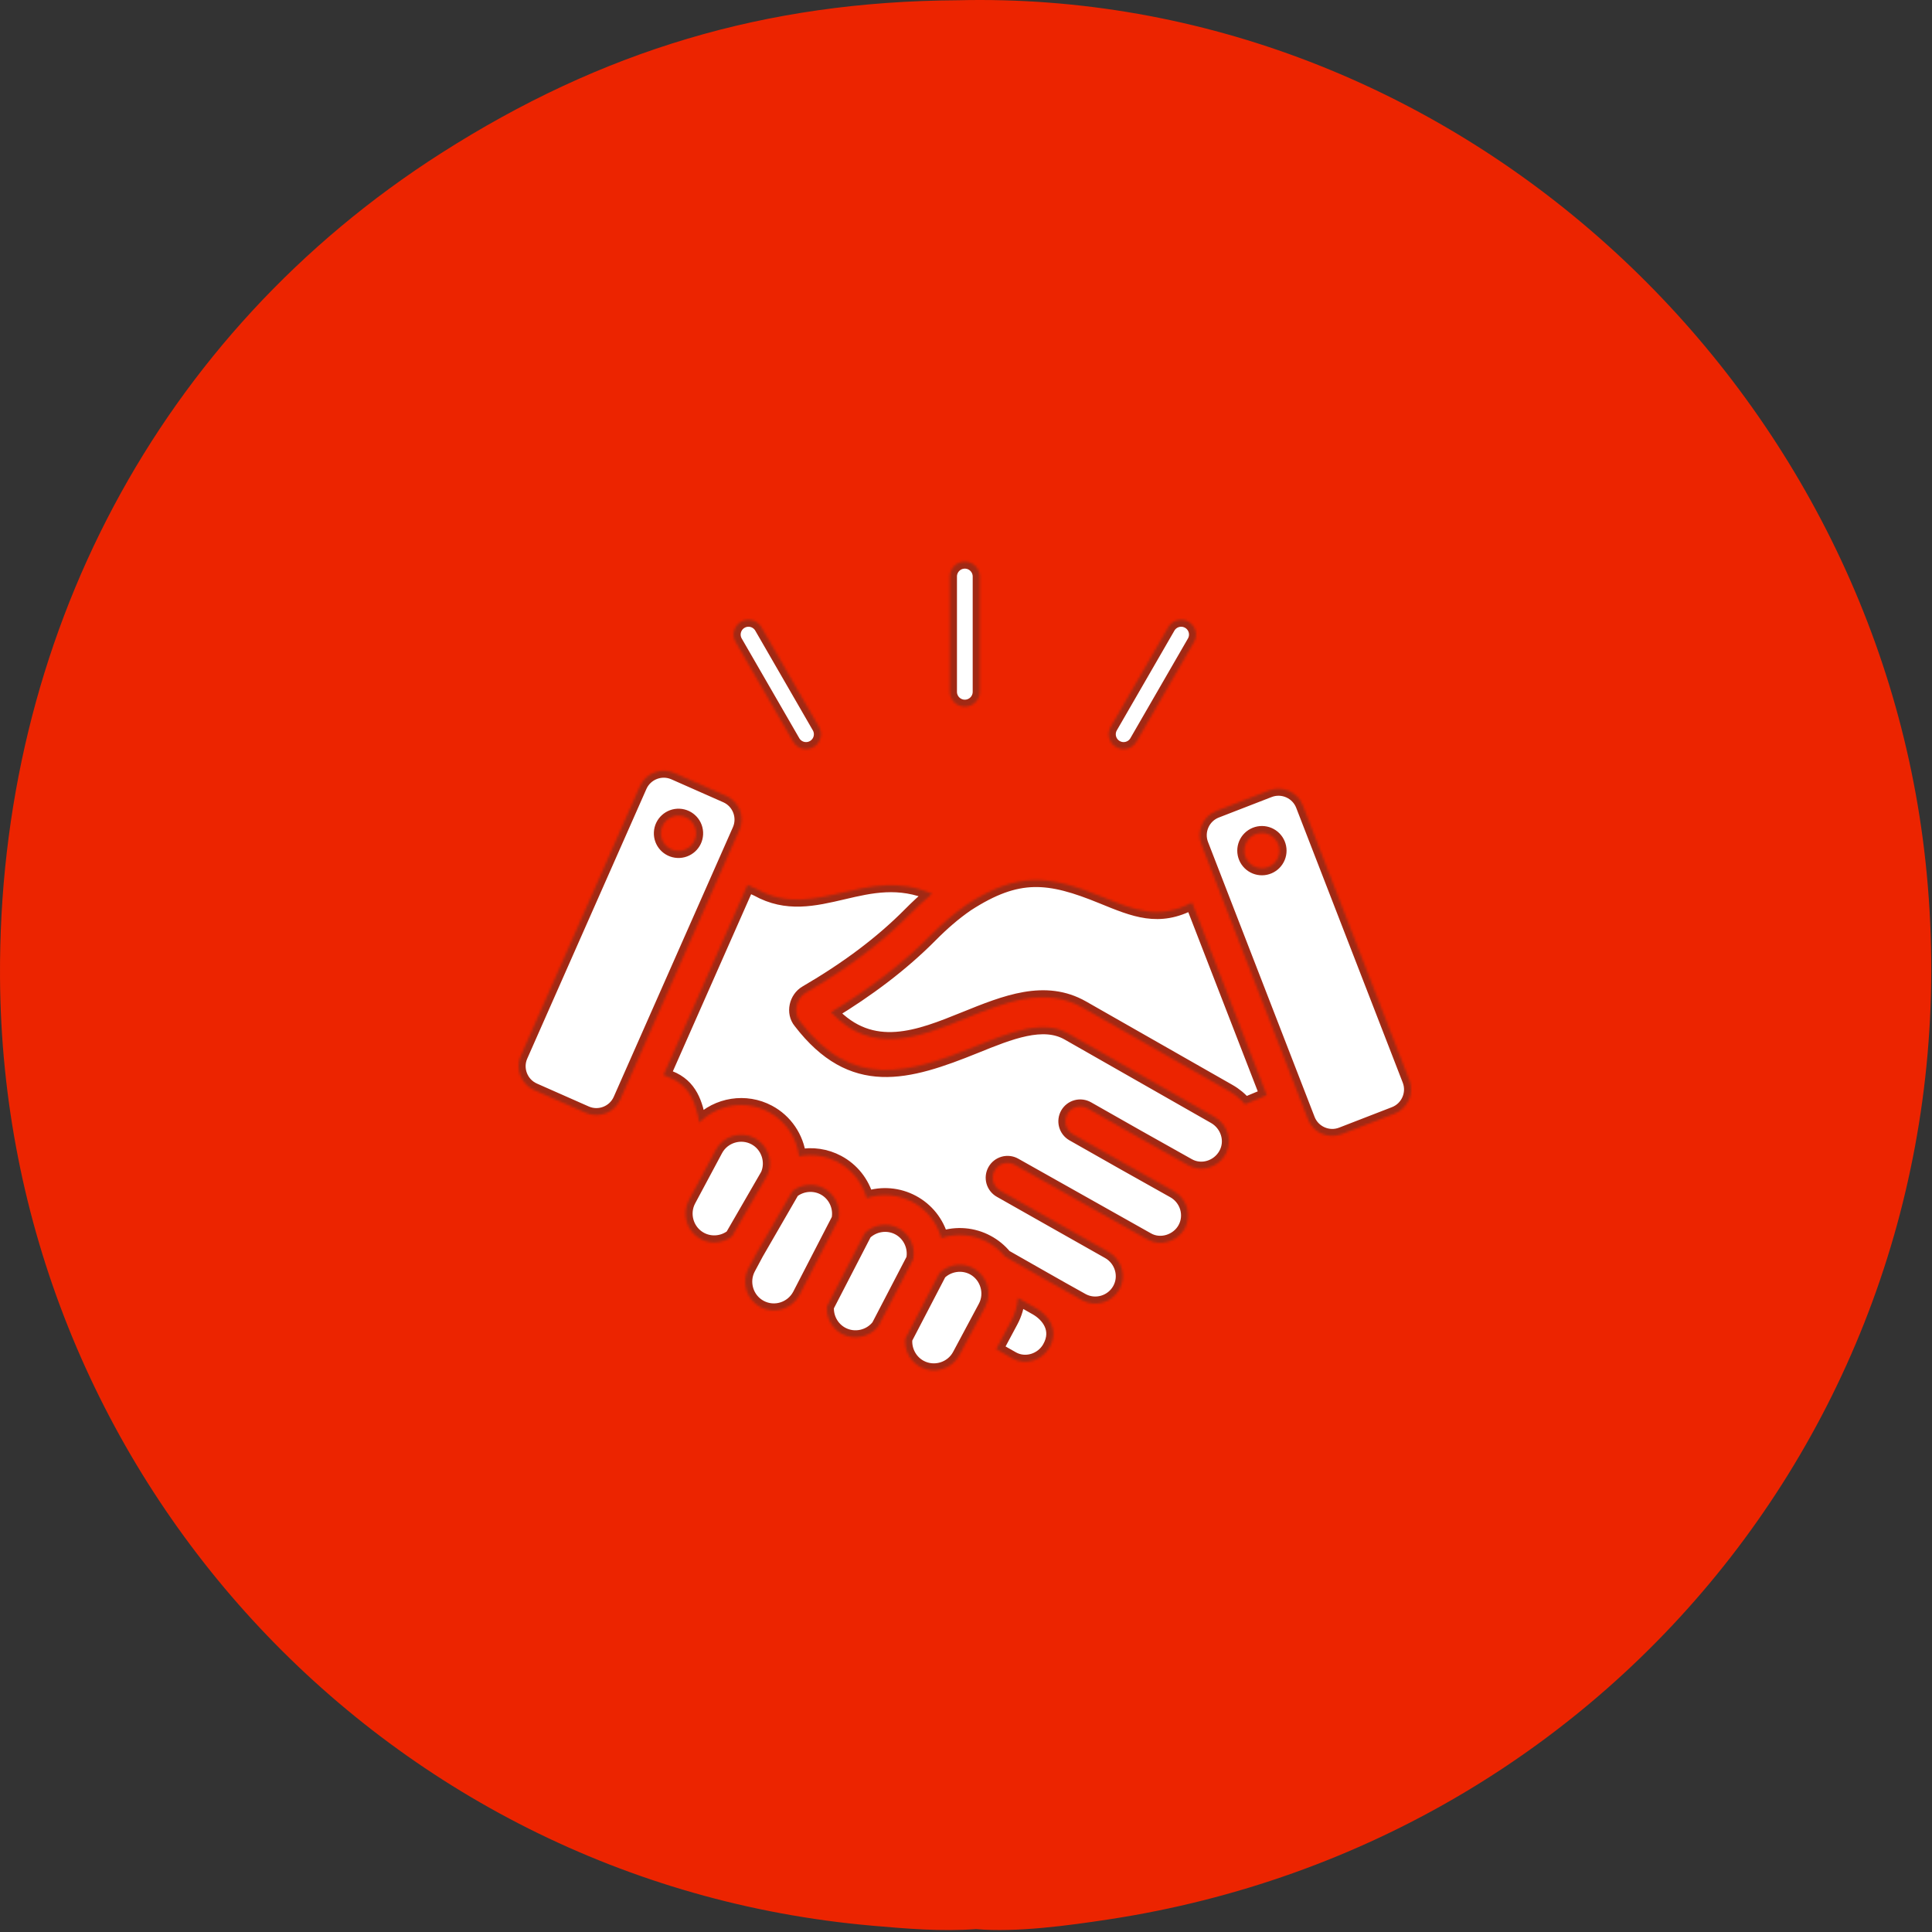 <?xml version="1.0" encoding="UTF-8"?> <svg xmlns="http://www.w3.org/2000/svg" width="827" height="827" viewBox="0 0 827 827" fill="none"><rect x="0" y="0" width="827" height="827" fill="#333333" stroke="none"/><path d="M409.808 0.117C620.782 -5.043 801.928 161.061 824.228 368.881C848.23 592.559 694.268 788.135 474.658 821.597C457.266 824.247 435.11 827.263 417.78 825.763C402.866 826.853 388.004 825.589 373.14 824.283C162.91 805.819 1.203 629.429 0.007 418.317C-0.811 273.743 67.537 142.933 188.912 65.519C257.42 21.823 327.518 0.586 409.808 0.117Z" fill="#EC2400"></path><mask id="path-2-inside-1_611_343" fill="white"><path fill-rule="evenodd" clip-rule="evenodd" d="M273.957 336.504L222.942 451.928C220.475 457.509 223.023 464.093 228.604 466.56L250.824 476.381C256.405 478.848 262.989 476.299 265.456 470.718L316.471 355.294C318.938 349.713 316.39 343.129 310.809 340.662L288.589 330.842C283.008 328.374 276.423 330.923 273.957 336.504ZM435.745 555.581C435.483 559.038 434.502 562.402 432.866 565.458L426.428 577.496C428.778 578.838 431.146 580.247 433.512 581.545C439.02 584.574 446.036 582.325 449.124 576.946C453.636 569.092 448.544 562.827 443.528 559.988L435.745 555.581ZM355.729 433.297C373.265 452.112 393.55 443.905 412.825 436.103C430.433 428.975 447.341 422.13 463.451 431.312L526.136 467.04C528.715 468.505 531.012 470.42 532.919 472.693L542.242 468.803L510.272 386.337C496.036 393.956 485.697 389.578 471.702 383.858C448.876 374.528 435.785 373.057 413.982 387.125C408.403 390.957 403.229 395.496 398.472 400.302C385.84 413.068 371.061 423.987 355.729 433.297ZM358.671 497.426C353.587 494.71 347.719 493.841 342.066 494.967C341.065 486.908 336.249 479.795 329.05 475.953C319.24 470.717 307.098 472.636 299.359 480.554C297.815 472.566 295.672 464.788 286.648 461.284C286.109 461.075 285.208 460.698 284.03 460.192L320.012 378.781L324.155 380.693C336.749 387.686 348.427 384.95 361.115 381.977C372.524 379.303 384.927 376.397 398.971 382.591C395.659 385.349 392.501 388.286 389.469 391.349C383.308 397.575 376.488 403.451 369.102 408.997C361.749 414.518 353.685 419.803 345.017 424.861C340.767 427.344 339.328 433.483 342.537 437.37C364.9 466.475 388.303 459.75 417.6 447.89C432.304 441.938 446.425 436.22 457.184 442.353L519.868 478.081C525.434 481.254 527.783 488.353 524.596 494.082C521.475 499.691 514.31 502.015 508.642 498.775C494.25 490.715 479.863 482.648 465.549 474.452C464.824 474.038 464.024 473.77 463.196 473.664C462.367 473.558 461.526 473.617 460.72 473.836C459.914 474.055 459.159 474.431 458.498 474.943C457.838 475.454 457.284 476.09 456.869 476.815C456.455 477.54 456.187 478.34 456.081 479.168C455.975 479.997 456.034 480.838 456.253 481.644C456.473 482.45 456.849 483.205 457.36 483.866C457.871 484.526 458.507 485.08 459.232 485.495C473.579 493.708 488.002 501.789 502.425 509.867C508.066 513.042 510.25 520.165 507.108 525.878C504.08 531.383 496.714 533.744 491.172 530.536L434.393 498.588C433.665 498.179 432.863 497.919 432.034 497.82C431.205 497.722 430.365 497.787 429.561 498.014C427.938 498.471 426.563 499.554 425.738 501.025C424.914 502.496 424.707 504.234 425.164 505.857C425.622 507.48 426.705 508.855 428.176 509.68C443.624 518.373 459.038 527.207 474.484 535.871C480.13 539.049 482.334 546.22 479.152 551.929C476.038 557.53 468.887 559.653 463.254 556.555C452.19 550.435 441.187 544.07 430.176 537.84C428.089 535.284 425.513 533.169 422.6 531.618C419.61 530.017 416.326 529.042 412.947 528.754C409.567 528.466 406.165 528.87 402.948 529.942C401.123 523.318 396.719 517.769 390.636 514.523C387.646 512.923 384.362 511.949 380.983 511.661C377.604 511.372 374.202 511.776 370.984 512.847C369.159 506.222 364.753 500.672 358.671 497.426ZM402.159 544.938L387.557 573.004C387.055 577.914 389.571 582.793 393.977 585.15C399.93 588.333 407.439 586.059 410.622 580.105L421.657 559.471C424.859 553.483 422.477 545.961 416.614 542.827C411.874 540.295 405.95 541.206 402.159 544.938ZM370.202 527.836L353.984 559.243C353.645 564.038 356.14 568.701 360.438 571C365.721 573.825 372.365 572.361 375.992 567.645L390.901 538.991C391.934 533.744 389.426 528.281 384.653 525.734C379.915 523.205 373.994 524.108 370.202 527.836ZM339.215 509.876L323.876 536.422L320.445 542.836C317.261 548.789 319.537 556.297 325.49 559.48C331.501 562.695 338.935 560.364 342.158 554.393L358.936 521.902C359.973 516.652 357.463 511.185 352.689 508.637C348.347 506.32 343.022 506.858 339.215 509.876ZM313.351 529.187L328.563 502.86C331.05 497.064 328.661 490.151 323.068 487.166C317.111 483.986 309.605 486.25 306.419 492.207L294.911 513.725C291.727 519.678 294.003 527.186 299.955 530.37C304.266 532.675 309.548 532.155 313.351 529.187ZM406.633 246.772C406.633 245.083 407.304 243.464 408.498 242.27C409.692 241.076 411.311 240.405 413 240.405C414.688 240.405 416.308 241.076 417.502 242.27C418.696 243.464 419.366 245.083 419.366 246.772V296.134C419.366 297.822 418.696 299.442 417.502 300.636C416.308 301.83 414.688 302.5 413 302.5C411.311 302.5 409.692 301.83 408.498 300.636C407.304 299.442 406.633 297.822 406.633 296.134V246.772ZM500.13 268.408C500.981 266.964 502.369 265.915 503.99 265.489C505.611 265.063 507.335 265.296 508.786 266.136C510.237 266.977 511.296 268.356 511.734 269.974C512.171 271.593 511.952 273.318 511.122 274.775L486.441 317.523C485.59 318.968 484.203 320.017 482.581 320.442C480.96 320.868 479.236 320.635 477.785 319.795C476.335 318.955 475.275 317.575 474.837 315.957C474.4 314.339 474.62 312.613 475.449 311.157L500.13 268.408ZM314.877 274.774C314.048 273.317 313.828 271.592 314.266 269.974C314.703 268.355 315.763 266.976 317.214 266.136C318.664 265.295 320.388 265.063 322.01 265.488C323.631 265.914 325.018 266.963 325.869 268.408L350.551 311.156C351.38 312.613 351.6 314.338 351.162 315.956C350.725 317.575 349.665 318.954 348.214 319.794C346.764 320.635 345.04 320.867 343.418 320.442C341.797 320.016 340.41 318.967 339.559 317.522L314.877 274.774ZM557.639 344.699L603.254 462.361C605.459 468.051 602.609 474.51 596.92 476.716L574.269 485.497C568.579 487.702 562.12 484.852 559.915 479.163L514.3 361.499C512.095 355.81 514.945 349.351 520.634 347.146L543.284 338.365C548.974 336.159 555.434 339.009 557.639 344.699ZM540.243 356.575C539.245 356.565 538.255 356.752 537.33 357.127C536.405 357.502 535.564 358.057 534.855 358.759C534.145 359.461 533.582 360.296 533.198 361.217C532.814 362.138 532.616 363.126 532.616 364.124C532.616 365.122 532.814 366.11 533.199 367.031C533.583 367.952 534.146 368.788 534.855 369.49C535.564 370.191 536.406 370.746 537.331 371.121C538.256 371.495 539.246 371.683 540.243 371.673C542.232 371.652 544.132 370.848 545.531 369.434C546.93 368.021 547.715 366.112 547.715 364.123C547.715 362.135 546.93 360.226 545.531 358.813C544.132 357.399 542.231 356.595 540.243 356.575ZM290.784 349.173C294.949 349.366 298.168 352.898 297.975 357.063C297.781 361.227 294.249 364.446 290.085 364.253C285.92 364.06 282.701 360.528 282.894 356.363C283.088 352.199 286.62 348.979 290.784 349.173Z"></path></mask><path fill-rule="evenodd" clip-rule="evenodd" d="M273.957 336.504L222.942 451.928C220.475 457.509 223.023 464.093 228.604 466.56L250.824 476.381C256.405 478.848 262.989 476.299 265.456 470.718L316.471 355.294C318.938 349.713 316.39 343.129 310.809 340.662L288.589 330.842C283.008 328.374 276.423 330.923 273.957 336.504ZM435.745 555.581C435.483 559.038 434.502 562.402 432.866 565.458L426.428 577.496C428.778 578.838 431.146 580.247 433.512 581.545C439.02 584.574 446.036 582.325 449.124 576.946C453.636 569.092 448.544 562.827 443.528 559.988L435.745 555.581ZM355.729 433.297C373.265 452.112 393.55 443.905 412.825 436.103C430.433 428.975 447.341 422.13 463.451 431.312L526.136 467.04C528.715 468.505 531.012 470.42 532.919 472.693L542.242 468.803L510.272 386.337C496.036 393.956 485.697 389.578 471.702 383.858C448.876 374.528 435.785 373.057 413.982 387.125C408.403 390.957 403.229 395.496 398.472 400.302C385.84 413.068 371.061 423.987 355.729 433.297ZM358.671 497.426C353.587 494.71 347.719 493.841 342.066 494.967C341.065 486.908 336.249 479.795 329.05 475.953C319.24 470.717 307.098 472.636 299.359 480.554C297.815 472.566 295.672 464.788 286.648 461.284C286.109 461.075 285.208 460.698 284.03 460.192L320.012 378.781L324.155 380.693C336.749 387.686 348.427 384.95 361.115 381.977C372.524 379.303 384.927 376.397 398.971 382.591C395.659 385.349 392.501 388.286 389.469 391.349C383.308 397.575 376.488 403.451 369.102 408.997C361.749 414.518 353.685 419.803 345.017 424.861C340.767 427.344 339.328 433.483 342.537 437.37C364.9 466.475 388.303 459.75 417.6 447.89C432.304 441.938 446.425 436.22 457.184 442.353L519.868 478.081C525.434 481.254 527.783 488.353 524.596 494.082C521.475 499.691 514.31 502.015 508.642 498.775C494.25 490.715 479.863 482.648 465.549 474.452C464.824 474.038 464.024 473.77 463.196 473.664C462.367 473.558 461.526 473.617 460.72 473.836C459.914 474.055 459.159 474.431 458.498 474.943C457.838 475.454 457.284 476.09 456.869 476.815C456.455 477.54 456.187 478.34 456.081 479.168C455.975 479.997 456.034 480.838 456.253 481.644C456.473 482.45 456.849 483.205 457.36 483.866C457.871 484.526 458.507 485.08 459.232 485.495C473.579 493.708 488.002 501.789 502.425 509.867C508.066 513.042 510.25 520.165 507.108 525.878C504.08 531.383 496.714 533.744 491.172 530.536L434.393 498.588C433.665 498.179 432.863 497.919 432.034 497.82C431.205 497.722 430.365 497.787 429.561 498.014C427.938 498.471 426.563 499.554 425.738 501.025C424.914 502.496 424.707 504.234 425.164 505.857C425.622 507.48 426.705 508.855 428.176 509.68C443.624 518.373 459.038 527.207 474.484 535.871C480.13 539.049 482.334 546.22 479.152 551.929C476.038 557.53 468.887 559.653 463.254 556.555C452.19 550.435 441.187 544.07 430.176 537.84C428.089 535.284 425.513 533.169 422.6 531.618C419.61 530.017 416.326 529.042 412.947 528.754C409.567 528.466 406.165 528.87 402.948 529.942C401.123 523.318 396.719 517.769 390.636 514.523C387.646 512.923 384.362 511.949 380.983 511.661C377.604 511.372 374.202 511.776 370.984 512.847C369.159 506.222 364.753 500.672 358.671 497.426ZM402.159 544.938L387.557 573.004C387.055 577.914 389.571 582.793 393.977 585.15C399.93 588.333 407.439 586.059 410.622 580.105L421.657 559.471C424.859 553.483 422.477 545.961 416.614 542.827C411.874 540.295 405.95 541.206 402.159 544.938ZM370.202 527.836L353.984 559.243C353.645 564.038 356.14 568.701 360.438 571C365.721 573.825 372.365 572.361 375.992 567.645L390.901 538.991C391.934 533.744 389.426 528.281 384.653 525.734C379.915 523.205 373.994 524.108 370.202 527.836ZM339.215 509.876L323.876 536.422L320.445 542.836C317.261 548.789 319.537 556.297 325.49 559.48C331.501 562.695 338.935 560.364 342.158 554.393L358.936 521.902C359.973 516.652 357.463 511.185 352.689 508.637C348.347 506.32 343.022 506.858 339.215 509.876ZM313.351 529.187L328.563 502.86C331.05 497.064 328.661 490.151 323.068 487.166C317.111 483.986 309.605 486.25 306.419 492.207L294.911 513.725C291.727 519.678 294.003 527.186 299.955 530.37C304.266 532.675 309.548 532.155 313.351 529.187ZM406.633 246.772C406.633 245.083 407.304 243.464 408.498 242.27C409.692 241.076 411.311 240.405 413 240.405C414.688 240.405 416.308 241.076 417.502 242.27C418.696 243.464 419.366 245.083 419.366 246.772V296.134C419.366 297.822 418.696 299.442 417.502 300.636C416.308 301.83 414.688 302.5 413 302.5C411.311 302.5 409.692 301.83 408.498 300.636C407.304 299.442 406.633 297.822 406.633 296.134V246.772ZM500.13 268.408C500.981 266.964 502.369 265.915 503.99 265.489C505.611 265.063 507.335 265.296 508.786 266.136C510.237 266.977 511.296 268.356 511.734 269.974C512.171 271.593 511.952 273.318 511.122 274.775L486.441 317.523C485.59 318.968 484.203 320.017 482.581 320.442C480.96 320.868 479.236 320.635 477.785 319.795C476.335 318.955 475.275 317.575 474.837 315.957C474.4 314.339 474.62 312.613 475.449 311.157L500.13 268.408ZM314.877 274.774C314.048 273.317 313.828 271.592 314.266 269.974C314.703 268.355 315.763 266.976 317.214 266.136C318.664 265.295 320.388 265.063 322.01 265.488C323.631 265.914 325.018 266.963 325.869 268.408L350.551 311.156C351.38 312.613 351.6 314.338 351.162 315.956C350.725 317.575 349.665 318.954 348.214 319.794C346.764 320.635 345.04 320.867 343.418 320.442C341.797 320.016 340.41 318.967 339.559 317.522L314.877 274.774ZM557.639 344.699L603.254 462.361C605.459 468.051 602.609 474.51 596.92 476.716L574.269 485.497C568.579 487.702 562.12 484.852 559.915 479.163L514.3 361.499C512.095 355.81 514.945 349.351 520.634 347.146L543.284 338.365C548.974 336.159 555.434 339.009 557.639 344.699ZM540.243 356.575C539.245 356.565 538.255 356.752 537.33 357.127C536.405 357.502 535.564 358.057 534.855 358.759C534.145 359.461 533.582 360.296 533.198 361.217C532.814 362.138 532.616 363.126 532.616 364.124C532.616 365.122 532.814 366.11 533.199 367.031C533.583 367.952 534.146 368.788 534.855 369.49C535.564 370.191 536.406 370.746 537.331 371.121C538.256 371.495 539.246 371.683 540.243 371.673C542.232 371.652 544.132 370.848 545.531 369.434C546.93 368.021 547.715 366.112 547.715 364.123C547.715 362.135 546.93 360.226 545.531 358.813C544.132 357.399 542.231 356.595 540.243 356.575ZM290.784 349.173C294.949 349.366 298.168 352.898 297.975 357.063C297.781 361.227 294.249 364.446 290.085 364.253C285.92 364.06 282.701 360.528 282.894 356.363C283.088 352.199 286.62 348.979 290.784 349.173Z" fill="white" stroke="#A12914" stroke-width="6" mask="url(#path-2-inside-1_611_343)"></path></svg> 